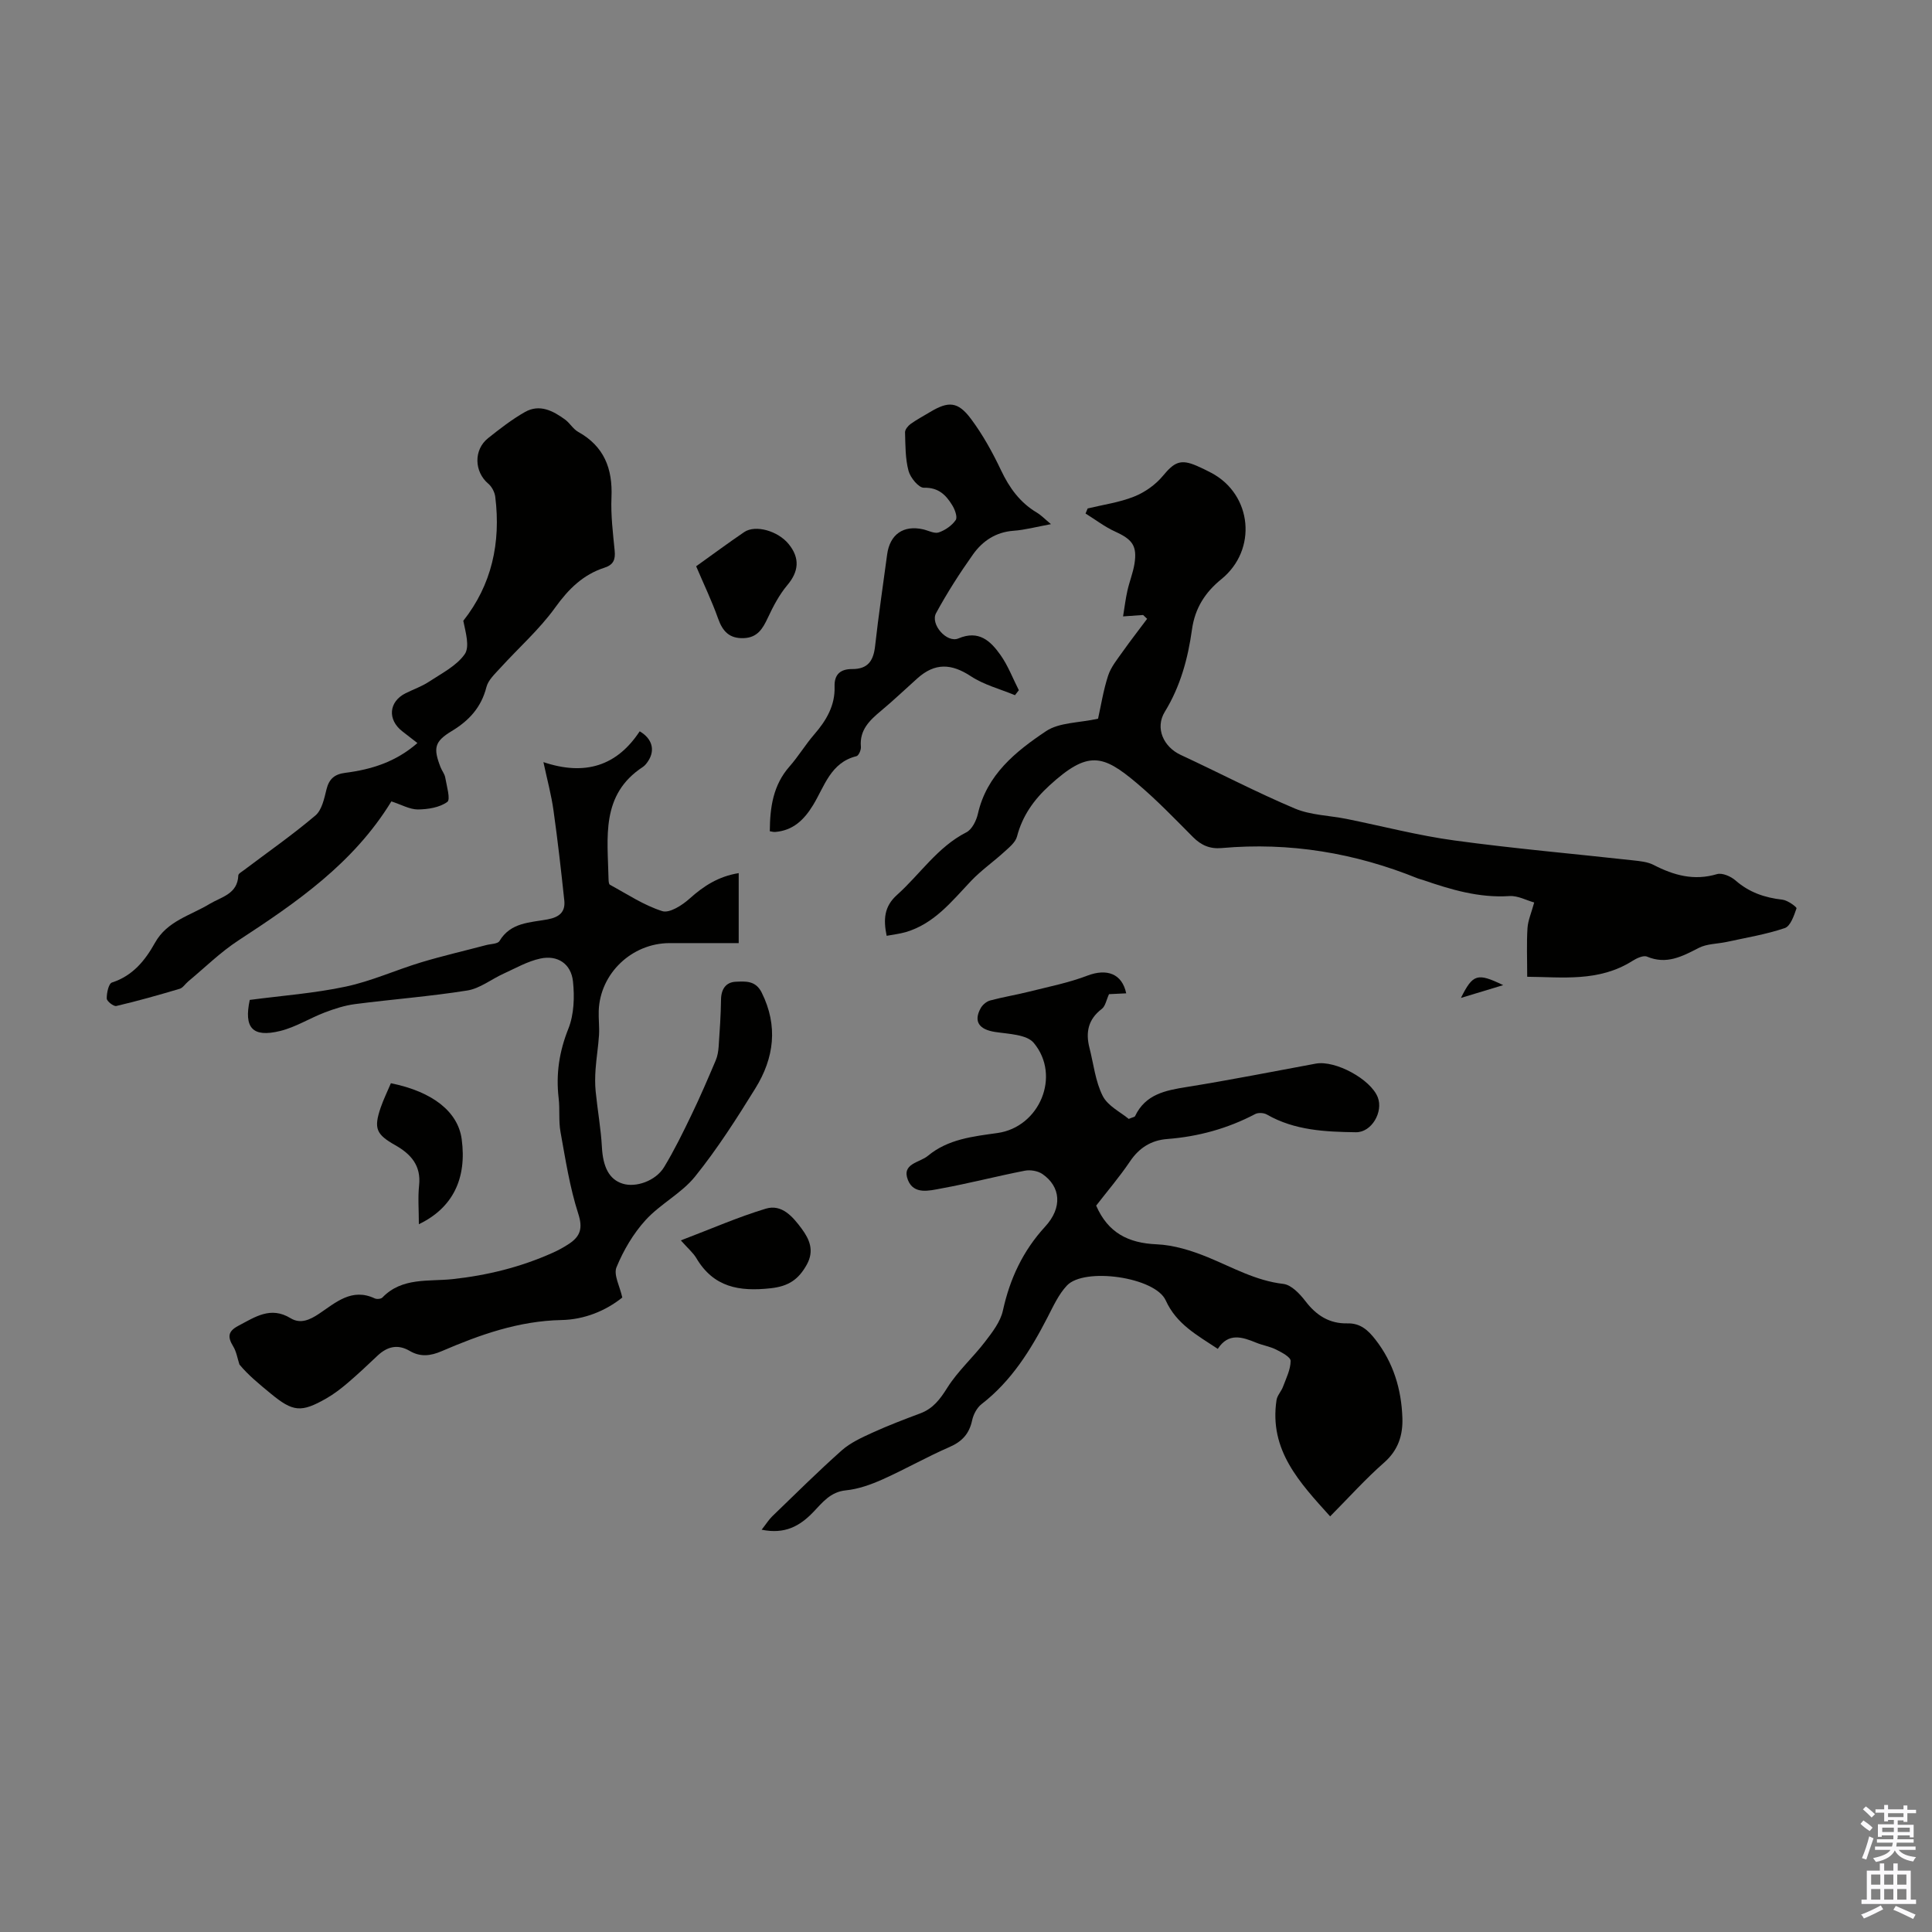 <svg enable-background="new 0 0 400 400" viewBox="0 0 400 400" xmlns="http://www.w3.org/2000/svg"><rect x="0" y="0" width="400" height="400" fill="#808080" stroke="none"/><g fill="#010100"><path d="m233.17 205.66c-1.54.08-2.76.14-3.56.17-.55 1.19-.75 2.49-1.5 3.06-2.82 2.14-3.37 4.84-2.55 8.05.86 3.35 1.22 6.96 2.75 9.97 1.06 2.09 3.73 3.36 5.38 4.75.91-.38 1.23-.41 1.3-.55 2.15-4.56 6.28-5.35 10.72-6.06 8.94-1.43 17.82-3.2 26.72-4.84 4.03-.74 11.35 3.22 12.82 6.97 1.18 3.01-1.26 7.29-4.53 7.24-6.33-.09-12.69-.37-18.43-3.67-.63-.36-1.78-.43-2.41-.1-5.72 3.01-11.78 4.67-18.21 5.17-3.29.25-5.8 1.79-7.71 4.63-2.18 3.23-4.73 6.21-7.01 9.16 2.44 5.63 6.65 7.76 12.51 8.01 3.55.15 7.2 1.29 10.54 2.65 5.15 2.11 9.97 4.89 15.7 5.55 1.65.19 3.4 2.04 4.56 3.55 2.25 2.96 4.98 4.71 8.71 4.62 2.69-.07 4.31 1.44 5.8 3.36 3.72 4.77 5.38 10.29 5.58 16.22.12 3.54-.85 6.67-3.78 9.24-3.86 3.39-7.31 7.24-11.18 11.14-6.3-7-12.67-13.68-11.1-24.08.15-.97 1-1.82 1.35-2.78.65-1.75 1.56-3.54 1.57-5.33.01-.79-1.83-1.76-2.99-2.34-1.28-.65-2.77-.87-4.11-1.42-2.92-1.2-5.77-2.15-7.98 1.27-4.34-2.88-8.55-5.12-10.78-10.04-2.18-4.83-16.86-6.91-20.46-3.07-1.72 1.83-2.82 4.28-4 6.56-3.5 6.8-7.48 13.2-13.67 17.99-.96.74-1.69 2.14-1.95 3.35-.59 2.77-2.06 4.39-4.68 5.53-4.71 2.05-9.19 4.61-13.88 6.71-2.4 1.07-5 2-7.58 2.26-3.23.32-4.86 2.54-6.75 4.5-2.78 2.89-5.86 4.64-10.69 3.65.93-1.18 1.47-2.07 2.2-2.78 4.75-4.59 9.44-9.24 14.37-13.63 1.79-1.59 4.11-2.65 6.32-3.66 3.25-1.48 6.59-2.76 9.94-4.01 2.68-1 4.12-2.94 5.62-5.33 2.16-3.43 5.3-6.24 7.79-9.49 1.51-1.97 3.2-4.14 3.71-6.47 1.45-6.62 4.15-12.38 8.77-17.41 3.6-3.92 3.2-8.26-.6-10.87-.94-.64-2.48-.9-3.62-.68-5.81 1.13-11.55 2.63-17.38 3.69-2.39.44-5.6 1.32-6.83-1.75-1.37-3.44 2.42-3.59 4.12-5.01 4.17-3.47 9.29-4.01 14.41-4.73 8.72-1.22 13.2-11.84 7.52-18.66-1.47-1.76-5.22-1.84-7.98-2.26-3.31-.5-4.54-2.14-3.02-4.91.38-.7 1.2-1.4 1.96-1.61 2.68-.72 5.43-1.16 8.12-1.84 4.06-1.02 8.21-1.84 12.09-3.33 3.94-1.48 7.11-.41 7.97 3.69z"/><path d="m316.19 202.23c0-3.79-.14-6.94.06-10.06.1-1.6.8-3.15 1.39-5.32-1.62-.45-3.4-1.44-5.1-1.33-6.32.42-12.17-1.34-18-3.35-.32-.11-.65-.17-.96-.29-13.05-5.3-26.59-7.55-40.64-6.3-2.44.22-4.25-.57-5.96-2.29-3.79-3.81-7.52-7.7-11.62-11.15-7.04-5.93-10.11-6.82-18.1.5-3.22 2.95-5.58 6.26-6.7 10.55-.31 1.2-1.59 2.23-2.6 3.15-2.26 2.07-4.82 3.85-6.92 6.06-4 4.22-7.62 8.86-13.54 10.59-1.25.36-2.56.5-3.93.76-.7-3.41-.52-6.08 2.14-8.46 4.8-4.3 8.37-9.91 14.37-12.97 1.16-.59 2.06-2.41 2.38-3.82 1.83-8.11 7.84-12.93 14.11-17.12 2.74-1.83 6.8-1.7 10.77-2.58.61-2.72 1.1-5.91 2.09-8.93.58-1.77 1.87-3.34 2.98-4.91 1.64-2.32 3.39-4.56 5.09-6.84-.28-.26-.55-.53-.83-.79-1.17.08-2.33.16-4.15.29.32-1.96.52-3.66.9-5.33.41-1.85 1.14-3.64 1.45-5.5.61-3.76-.41-5.1-3.95-6.71-2.18-.99-4.12-2.49-6.17-3.76.15-.35.29-.7.44-1.05 3.22-.78 6.57-1.24 9.62-2.46 2.21-.88 4.42-2.44 5.94-4.27 2.37-2.86 3.66-3.56 7.04-2.09 1.02.45 2.03.93 3.02 1.46 8.47 4.51 9.55 15.93 2.06 22-3.34 2.71-5.46 5.98-6.08 10.4-.83 5.99-2.39 11.78-5.63 17.06-2.06 3.35-.28 7.27 3.3 8.93 7.89 3.66 15.61 7.71 23.61 11.09 3.29 1.39 7.15 1.44 10.73 2.16 7.44 1.5 14.82 3.44 22.33 4.46 12.29 1.68 24.66 2.75 37 4.12 1.43.16 2.98.3 4.22.94 4.19 2.16 8.37 3.33 13.13 1.91 1.08-.32 2.87.46 3.83 1.3 2.83 2.48 6.06 3.58 9.73 3.99 1.08.12 3 1.54 2.91 1.79-.52 1.51-1.25 3.69-2.43 4.09-3.88 1.31-7.98 1.98-12 2.86-1.94.42-4.11.37-5.8 1.24-3.45 1.77-6.67 3.51-10.72 1.81-.76-.32-2.15.33-3.03.89-6.96 4.4-14.59 3.33-21.78 3.28z"/><path d="m112.51 157.79c8.65 2.9 15.23.76 19.93-6.38 2.59 1.51 3.23 3.88 1.78 6.12-.3.46-.66.95-1.11 1.25-8.8 5.75-7.29 14.66-7.12 23.15.01.43.04 1.11.29 1.25 3.57 1.94 7.03 4.26 10.84 5.46 1.5.47 4.13-1.22 5.65-2.59 2.91-2.61 5.97-4.6 10.17-5.28v14.49c-4.78 0-9.55-.01-14.32 0-7.81.02-14.38 6.27-14.66 14-.06 1.67.16 3.36.06 5.03-.15 2.35-.54 4.69-.71 7.04-.11 1.55-.14 3.13.02 4.67.38 3.84 1.08 7.66 1.29 11.51.22 4.09 1.49 6.69 4.31 7.56 2.73.85 6.83-.57 8.57-3.44 2.11-3.49 3.92-7.18 5.69-10.87 1.78-3.68 3.39-7.45 4.99-11.21.38-.89.54-1.91.61-2.88.22-3.24.45-6.48.49-9.72.03-2.16 1.01-3.6 3.04-3.69 1.98-.08 4.11-.31 5.38 2.24 3.44 6.92 2.57 13.55-1.29 19.8-3.88 6.28-7.88 12.54-12.49 18.27-2.81 3.5-7.22 5.69-10.27 9.05-2.54 2.79-4.57 6.25-6.01 9.75-.65 1.57.7 3.96 1.2 6.27-3.46 2.77-7.88 4.57-12.6 4.66-8.83.18-16.87 3.03-24.78 6.44-2.34 1.01-4.43 1.25-6.64-.05-2.49-1.46-4.66-.9-6.68 1.01-2.03 1.93-4.07 3.84-6.2 5.66-1.35 1.15-2.79 2.25-4.33 3.14-5.27 3.02-6.95 2.83-11.59-1-2.33-1.92-4.67-3.83-6.45-6-.41-1.26-.62-2.65-1.29-3.75-1.17-1.91-1.13-3.1 1.05-4.25 3.47-1.82 6.69-4.11 10.83-1.58 2.05 1.25 4 .34 5.89-.92 3.46-2.31 6.77-5.42 11.54-3.18.42.2 1.29.12 1.58-.18 4.07-4.23 9.56-3.28 14.53-3.81 7.19-.78 14.07-2.48 20.65-5.42 1.22-.54 2.41-1.19 3.52-1.93 2.28-1.54 2.83-3.19 1.85-6.2-1.76-5.46-2.64-11.22-3.67-16.9-.42-2.29-.11-4.7-.39-7.03-.58-4.99.12-9.64 2.02-14.38 1.17-2.94 1.29-6.56.95-9.77-.39-3.67-3.2-5.52-6.77-4.74-2.65.57-5.12 2-7.63 3.14s-4.86 3.05-7.47 3.47c-7.71 1.23-15.52 1.82-23.27 2.82-2.13.28-4.24.96-6.26 1.73-3.11 1.19-6.03 3.05-9.22 3.83-5.76 1.42-7.54-.67-6.3-6.43 6.68-.88 13.39-1.37 19.9-2.76 5.31-1.13 10.36-3.44 15.59-5.02 4.44-1.34 8.97-2.38 13.46-3.57.95-.25 2.39-.23 2.75-.84 2.31-3.88 6.34-3.81 9.95-4.48 2.43-.45 3.73-1.52 3.47-3.94-.66-6.2-1.36-12.41-2.23-18.58-.44-3.21-1.29-6.31-2.09-10.04z"/><path d="m81.03 165.92c-7.85 12.84-19.65 20.93-31.69 28.8-3.72 2.43-6.94 5.62-10.38 8.48-.6.5-1.09 1.32-1.76 1.52-4.34 1.29-8.71 2.53-13.12 3.56-.55.13-1.98-.99-1.98-1.55-.02-1.14.39-3.09 1.08-3.31 4.31-1.39 6.87-4.57 8.91-8.23 2.52-4.52 7.32-5.63 11.27-8.02 2.48-1.5 5.83-2.04 5.98-5.93.01-.37.72-.75 1.14-1.07 4.97-3.75 10.09-7.32 14.83-11.34 1.34-1.14 1.82-3.51 2.29-5.41.53-2.18 1.71-3.14 3.86-3.41 5.39-.69 10.46-2.23 14.96-6.17-1.06-.82-2.07-1.62-3.09-2.4-3.16-2.42-2.86-6.17.66-7.92 1.6-.8 3.33-1.39 4.81-2.37 2.61-1.72 5.66-3.25 7.39-5.67 1.12-1.56.21-4.57-.27-6.95 5.88-7.44 7.8-16.14 6.62-25.66-.12-.97-.71-2.11-1.45-2.73-2.91-2.46-3.07-7.01-.04-9.42 2.45-1.95 4.95-3.9 7.66-5.43 3.02-1.7 5.8-.24 8.3 1.59.98.72 1.64 1.94 2.67 2.52 5.39 2.99 7.18 7.61 6.92 13.56-.16 3.67.3 7.38.66 11.05.18 1.83-.24 2.92-2.1 3.52-4.42 1.43-7.43 4.39-10.18 8.21-3.28 4.57-7.61 8.38-11.42 12.58-1.09 1.2-2.48 2.47-2.85 3.93-1.07 4.21-3.59 6.94-7.2 9.12-3.58 2.16-3.83 3.53-2.3 7.47.28.73.84 1.39.97 2.13.29 1.74 1.14 4.54.43 5.06-1.6 1.16-4.02 1.54-6.11 1.56-1.7-.01-3.4-1-5.47-1.67z"/><path d="m217.59 108.52c-3.01.55-5.37 1.2-7.76 1.37-3.67.27-6.41 2.12-8.39 4.91-2.76 3.89-5.35 7.94-7.63 12.13-1.26 2.31 2.22 6.27 4.62 5.25 4.25-1.8 6.67.55 8.71 3.43 1.57 2.21 2.55 4.85 3.8 7.29-.27.34-.53.68-.8 1.03-3.07-1.27-6.41-2.13-9.13-3.92-4.01-2.64-7.42-2.83-11.06.42-2.5 2.23-4.93 4.56-7.51 6.71-2.38 1.99-4.52 3.97-4.2 7.49.06.63-.46 1.82-.92 1.93-5.38 1.32-6.62 6.28-9 10.16-1.87 3.05-4.14 5.23-7.84 5.53-.31.03-.63-.08-1.1-.15.03-4.93.67-9.54 4.09-13.42 1.84-2.09 3.29-4.53 5.12-6.64 2.49-2.87 4.33-5.98 4.2-9.89-.09-2.62 1.32-3.64 3.63-3.63 3.28.02 4.42-1.72 4.76-4.76.7-6.33 1.65-12.63 2.49-18.95.56-4.18 3.38-6.15 7.48-5.21 1.08.25 2.32.94 3.22.63 1.33-.46 2.72-1.42 3.5-2.56.41-.6-.17-2.19-.72-3.07-1.31-2.13-2.86-3.7-5.87-3.62-1.07.03-2.81-2.08-3.18-3.5-.68-2.54-.64-5.3-.72-7.97-.02-.58.62-1.35 1.16-1.74 1.27-.91 2.66-1.64 4-2.45 3.81-2.29 5.77-2.23 8.48 1.39 2.45 3.28 4.47 6.94 6.23 10.65 1.73 3.65 3.92 6.68 7.4 8.76.92.55 1.67 1.34 2.94 2.4z"/><path d="m140.96 256.81c6.34-2.41 11.86-4.84 17.6-6.57 3.32-1 5.6 1.69 7.42 4.15 1.63 2.21 2.65 4.55 1.06 7.43-1.69 3.04-3.72 4.49-7.48 4.9-6.53.72-11.81-.2-15.38-6.22-.66-1.12-1.72-2-3.22-3.69z"/><path d="m144.13 117.24c3.42-2.44 6.64-4.83 9.95-7.08 2.34-1.58 7-.24 9.22 2.5 2.37 2.93 2.06 5.69-.28 8.47-1.68 2-2.95 4.42-4.06 6.8-1.06 2.27-2.16 4.09-5 4.19-2.95.1-4.34-1.4-5.28-4.04-1.29-3.64-2.98-7.15-4.55-10.84z"/><path d="m86.72 253.46c0-2.97-.22-5.53.05-8.04.44-4.1-1.69-6.48-4.92-8.31-3.97-2.24-4.5-3.47-3.05-7.75.6-1.76 1.44-3.44 2.13-5.09 8.71 1.76 13.9 5.94 14.66 11.59 1.09 8.11-1.81 14.21-8.87 17.6z"/><path d="m302.47 206.61c2.49-4.99 3.41-5.22 8.75-2.65-2.97.9-5.52 1.67-8.75 2.65z"/></g><path d="m385.2 377.6.6-.7c.6.4 1.3.9 1.9 1.5l-.6.7c-.8-.5-1.4-1-1.9-1.5zm.3 7.1c.6-1.4 1.1-2.9 1.5-4.5.3.1.6.3.9.4-.5 1.4-1 2.9-1.5 4.4zm.2-10.1.6-.6c.7.5 1.3 1.1 1.9 1.6l-.7.7c-.6-.6-1.2-1.2-1.8-1.7zm8.4-.8h.8v.9h1.8v.7h-1.8v1.8h-.8v-.3h-1.2v.9h3.3v2.6h-.8v-.4h-2.5c0 .3 0 .6-.1.8h3.4v.7h-3.5c0 .3-.1.6-.1.8h4v.7h-3.5c.7.9 1.9 1.3 3.6 1.5-.2.2-.4.5-.6.9-1.9-.3-3.2-1.1-3.8-2.3-.5 1.1-1.8 2-3.9 2.4-.2-.3-.4-.5-.6-.8 1.9-.4 3.1-.9 3.6-1.7h-3.2v-.7h3.5c.1-.2.1-.5.2-.8h-3.3v-.7h3.4c0-.2 0-.5 0-.8h-2.4v.3h-.8v-2.6h3.3v-.9h-1.2v.3h-.8v-1.8h-1.8v-.7h1.8v-.9h.8v.9h3.2zm-4.4 5.5h2.4c0-.3 0-.6 0-.9h-2.4zm1.2-3.1h3.2v-.8h-3.2zm4.4 2.2h-2.4v.9h2.5v-.9z" fill="#fbfafc"/><path d="m389.2 385.8h.9v1.5h1.9v-1.5h.9v1.5h2.7v6h1.1v.9h-11.3v-.9h1.1v-6h2.7zm.2 8.7.5.8c-1.2.6-2.5 1.3-4 1.9-.2-.3-.3-.6-.6-.8 1.6-.6 3-1.3 4.1-1.9zm-2-4.3h1.9v-2.1h-1.9zm0 3.1h1.9v-2.2h-1.9zm2.7-3.1h1.9v-2.1h-1.9zm0 3.1h1.9v-2.2h-1.9zm2.4 1.3c1.4.6 2.7 1.2 4.1 1.8l-.5.9c-1.5-.7-2.8-1.4-4.1-1.9zm2.2-6.5h-1.9v2.1h1.9zm-1.9 5.2h1.9v-2.2h-1.9z" fill="#fbfafc"/></svg>